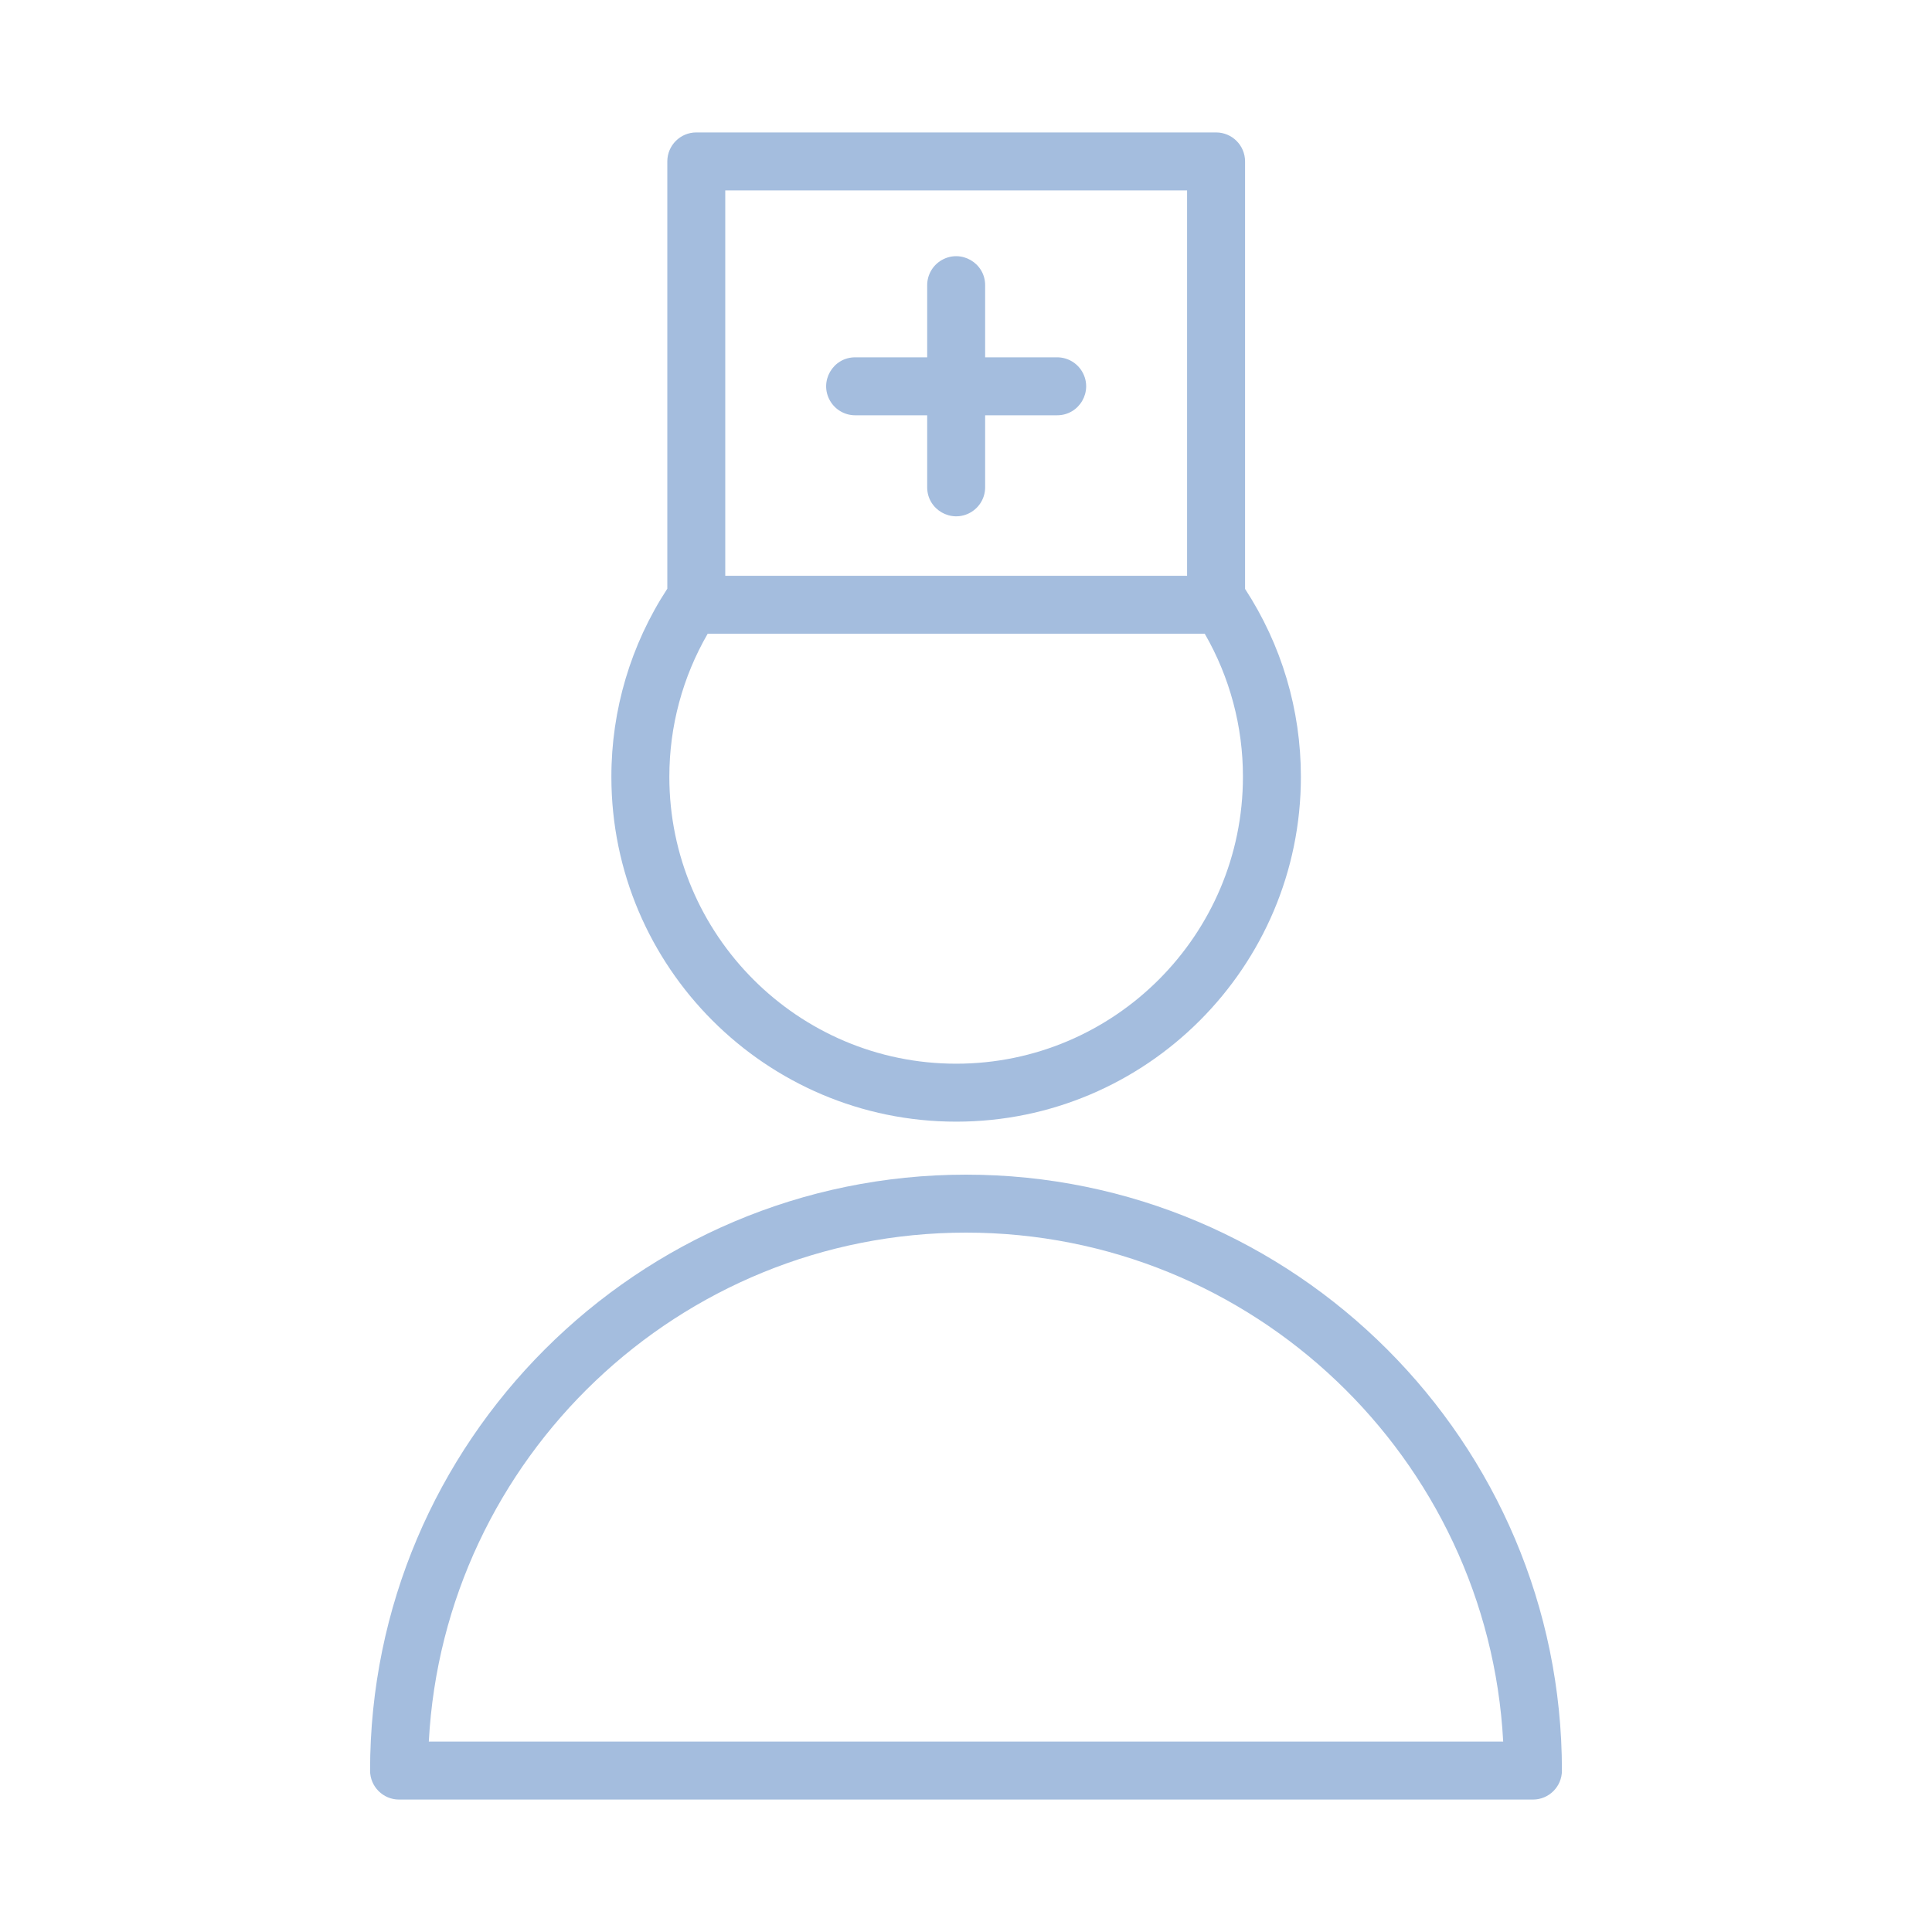 <?xml version="1.0" encoding="UTF-8"?> <svg xmlns="http://www.w3.org/2000/svg" viewBox="0 0 100.00 100.00" data-guides="{&quot;vertical&quot;:[],&quot;horizontal&quot;:[]}"><defs></defs><path fill="#a4bdde" stroke="none" fill-opacity="1" stroke-width="1" stroke-opacity="1" color="rgb(51, 51, 51)" fill-rule="evenodd" id="tSvg1867e48b14b" title="Path 6" d="M50 60.8C32.992 60.8 19.155 74.637 19.155 91.645C19.155 92.473 19.827 93.145 20.655 93.145C40.218 93.145 59.782 93.145 79.345 93.145C80.173 93.145 80.845 92.473 80.845 91.645C80.845 74.637 67.008 60.8 50 60.8ZM22.195 90.145C22.977 75.486 35.15 63.8 50 63.8C64.85 63.8 77.023 75.486 77.805 90.145C59.268 90.145 40.732 90.145 22.195 90.145ZM49.491 58.057C59.329 58.057 67.334 50.05 67.334 40.207C67.334 36.73 66.331 33.376 64.444 30.481C64.444 23.106 64.444 15.73 64.444 8.355C64.444 7.527 63.772 6.855 62.944 6.855C53.976 6.855 45.008 6.855 36.04 6.855C35.212 6.855 34.54 7.527 34.54 8.355C34.54 15.727 34.54 23.099 34.54 30.471C32.648 33.365 31.642 36.749 31.645 40.207C31.644 50.05 39.65 58.057 49.491 58.057ZM37.539 9.856C45.507 9.856 53.475 9.856 61.443 9.856C61.443 16.505 61.443 23.154 61.443 29.803C53.475 29.803 45.507 29.803 37.539 29.803C37.539 23.154 37.539 16.505 37.539 9.856ZM36.629 32.802C45.205 32.802 53.782 32.802 62.358 32.802C63.657 35.054 64.338 37.608 64.334 40.207C64.333 48.396 57.675 55.057 49.491 55.057C41.305 55.057 34.645 48.395 34.645 40.207C34.645 37.59 35.331 35.05 36.629 32.802Z"></path><path fill="#a4bdde" stroke="none" fill-opacity="1" stroke-width="1" stroke-opacity="1" color="rgb(51, 51, 51)" fill-rule="evenodd" id="tSvgb7eedfb504" title="Path 7" d="M54.718 18.495C53.476 18.495 52.233 18.495 50.991 18.495C50.991 17.251 50.991 16.006 50.991 14.762C50.991 13.607 49.741 12.886 48.741 13.463C48.277 13.731 47.991 14.226 47.991 14.762C47.991 16.006 47.991 17.251 47.991 18.495C46.748 18.495 45.506 18.495 44.263 18.495C43.108 18.495 42.387 19.745 42.964 20.745C43.232 21.209 43.727 21.495 44.263 21.495C45.506 21.495 46.748 21.495 47.991 21.495C47.991 22.738 47.991 23.98 47.991 25.223C47.991 26.378 49.241 27.099 50.241 26.522C50.705 26.254 50.991 25.759 50.991 25.223C50.991 23.98 50.991 22.738 50.991 21.495C52.233 21.495 53.476 21.495 54.718 21.495C55.873 21.495 56.594 20.245 56.017 19.245C55.749 18.781 55.254 18.495 54.718 18.495Z"></path></svg> 